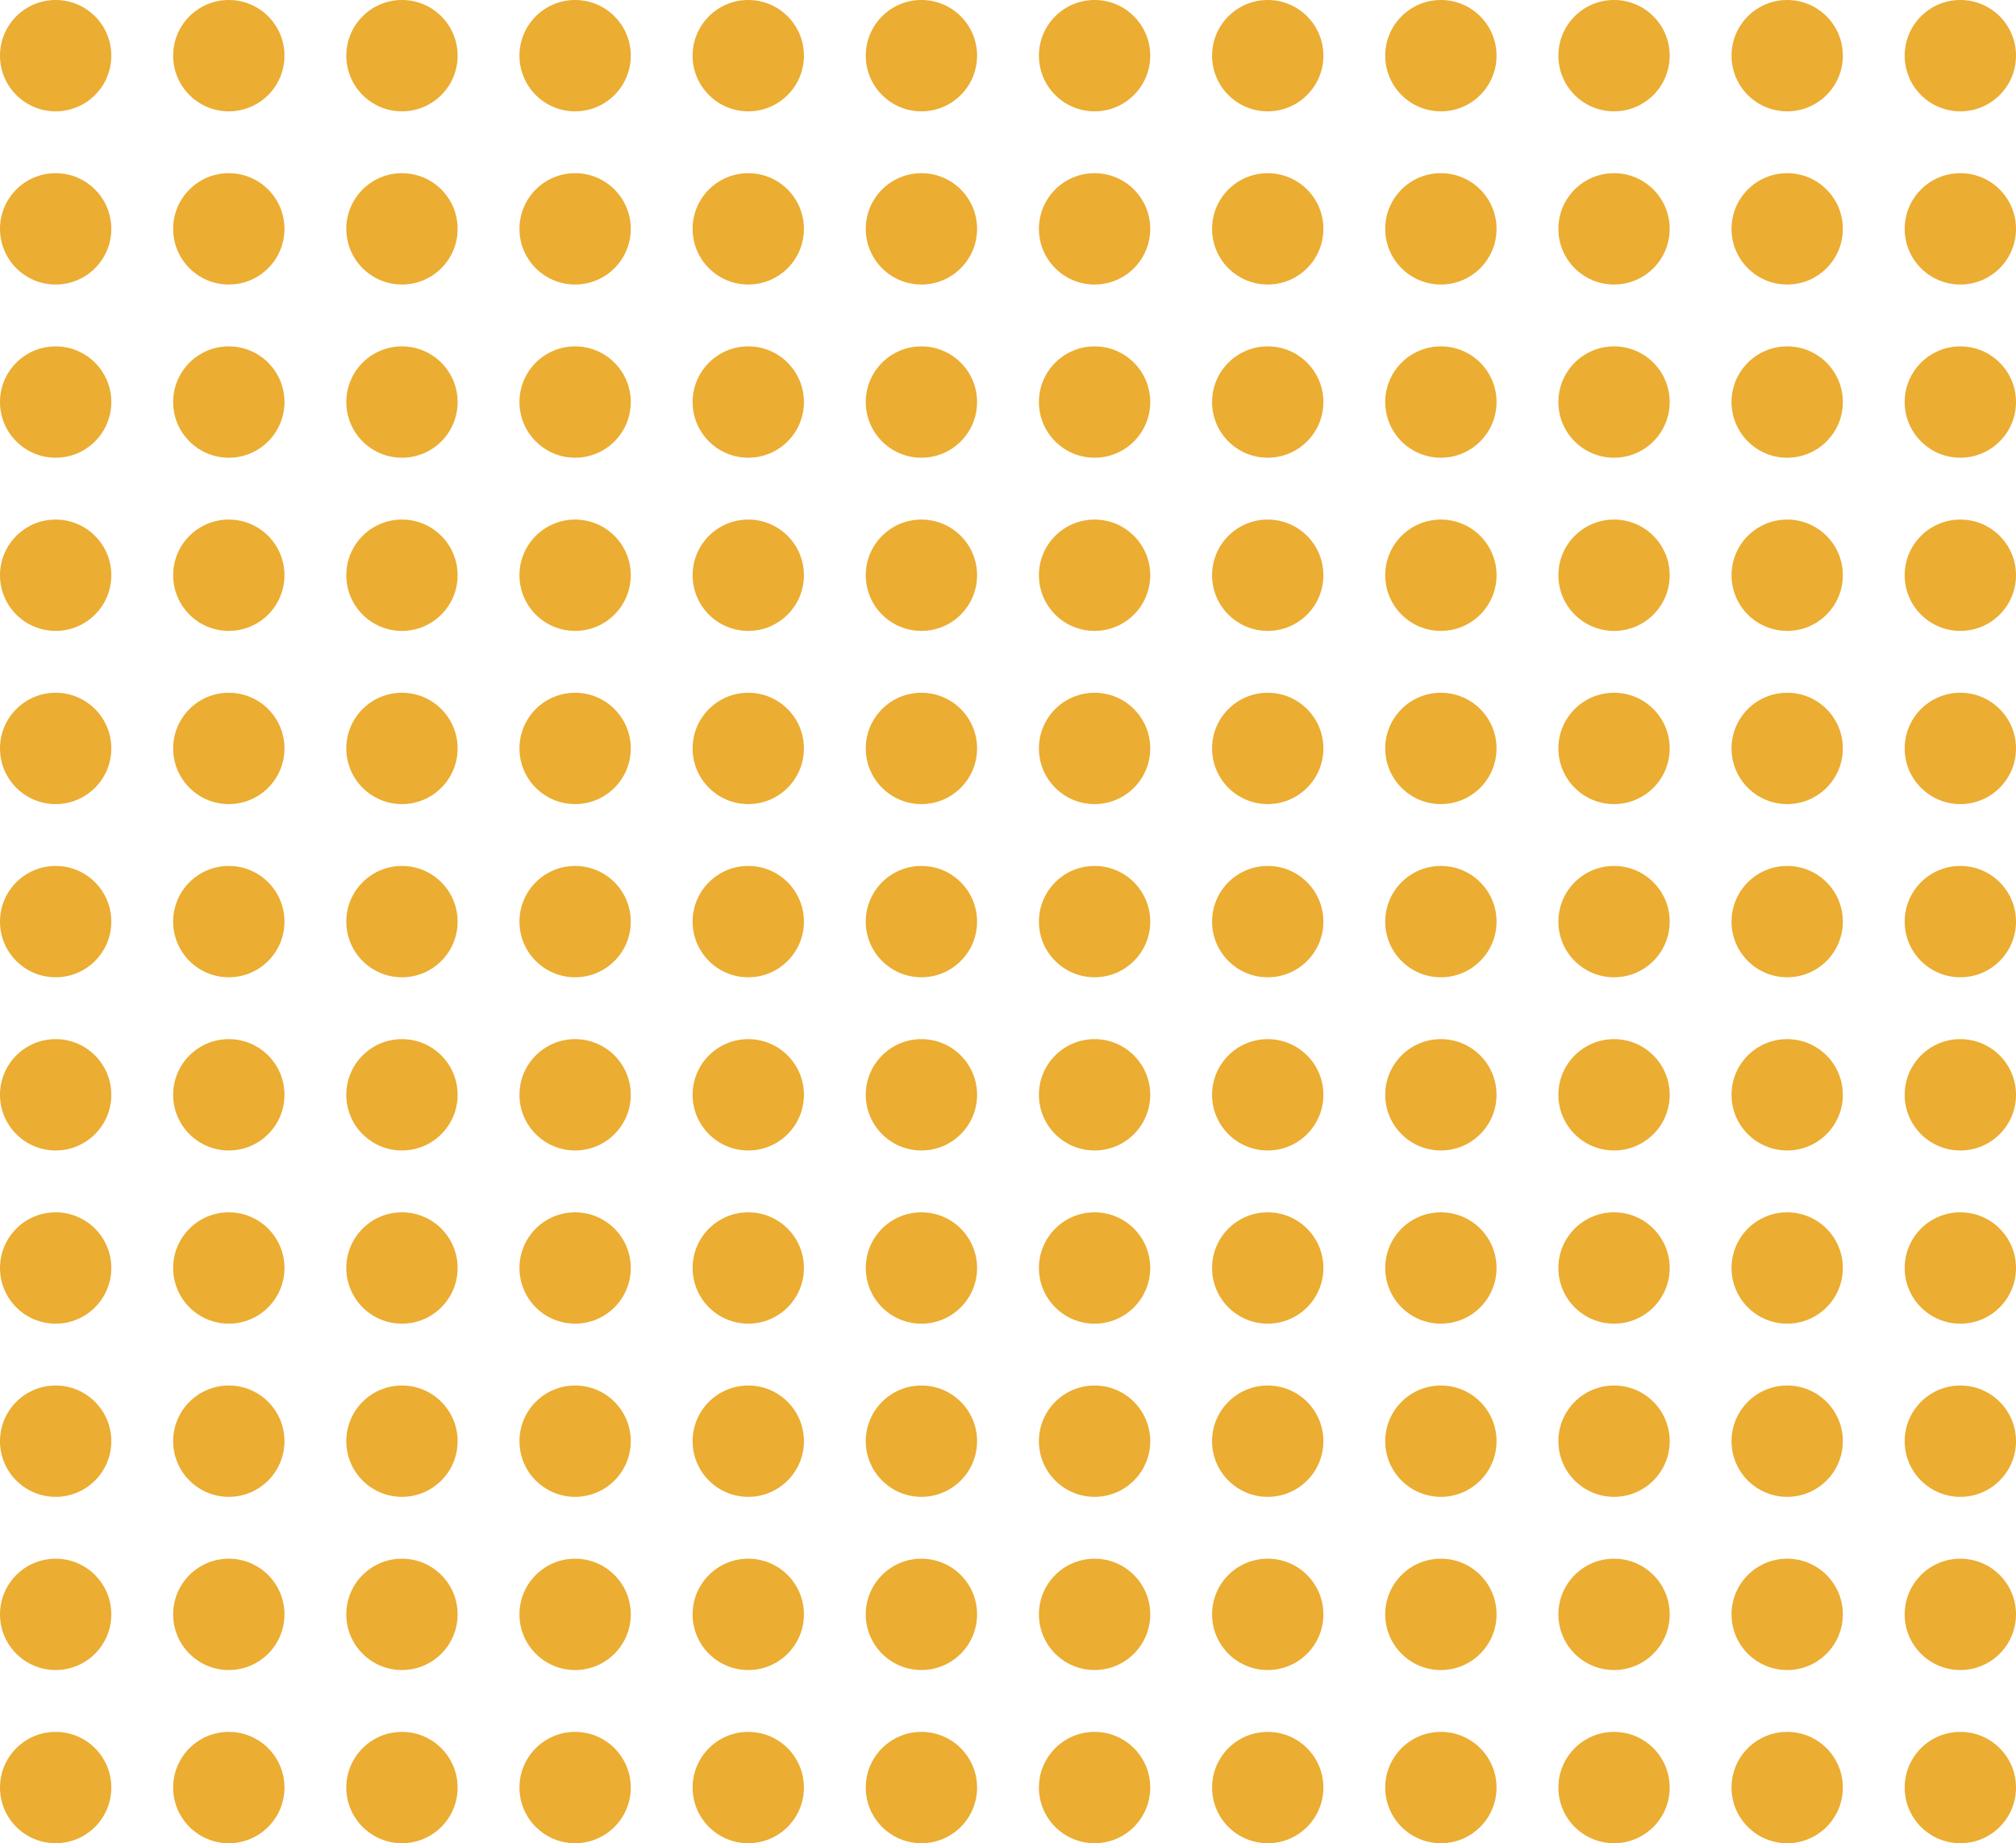 <?xml version="1.0" encoding="UTF-8"?>
<svg id="_レイヤー_1" data-name="レイヤー 1" xmlns="http://www.w3.org/2000/svg" version="1.1" viewBox="0 0 163 149">
  <defs>
    <style>
      .cls-1 {
        fill: #ebad32;
        stroke-width: 0px;
      }
    </style>
  </defs>
  <circle class="cls-1" cx="4.5" cy="4.5" r="4.5"/>
  <circle class="cls-1" cx="18.5" cy="4.5" r="4.5"/>
  <circle class="cls-1" cx="32.5" cy="4.5" r="4.5"/>
  <circle class="cls-1" cx="46.5" cy="4.5" r="4.5"/>
  <circle class="cls-1" cx="60.5" cy="4.5" r="4.5"/>
  <circle class="cls-1" cx="74.5" cy="4.5" r="4.5"/>
  <circle class="cls-1" cx="88.5" cy="4.5" r="4.5"/>
  <circle class="cls-1" cx="102.5" cy="4.5" r="4.5"/>
  <circle class="cls-1" cx="116.5" cy="4.5" r="4.5"/>
  <circle class="cls-1" cx="130.5" cy="4.5" r="4.5"/>
  <circle class="cls-1" cx="144.5" cy="4.5" r="4.5"/>
  <circle class="cls-1" cx="158.5" cy="4.5" r="4.5"/>
  <circle class="cls-1" cx="4.5" cy="18.5" r="4.5"/>
  <circle class="cls-1" cx="18.5" cy="18.5" r="4.5"/>
  <circle class="cls-1" cx="32.5" cy="18.5" r="4.5"/>
  <circle class="cls-1" cx="46.5" cy="18.5" r="4.5"/>
  <circle class="cls-1" cx="60.5" cy="18.5" r="4.5"/>
  <circle class="cls-1" cx="74.5" cy="18.5" r="4.5"/>
  <circle class="cls-1" cx="88.5" cy="18.5" r="4.5"/>
  <circle class="cls-1" cx="102.5" cy="18.5" r="4.5"/>
  <circle class="cls-1" cx="116.5" cy="18.5" r="4.5"/>
  <circle class="cls-1" cx="130.5" cy="18.5" r="4.5"/>
  <circle class="cls-1" cx="144.5" cy="18.5" r="4.5"/>
  <circle class="cls-1" cx="158.5" cy="18.5" r="4.5"/>
  <circle class="cls-1" cx="4.5" cy="32.5" r="4.5"/>
  <circle class="cls-1" cx="18.5" cy="32.5" r="4.5"/>
  <circle class="cls-1" cx="32.5" cy="32.5" r="4.5"/>
  <circle class="cls-1" cx="46.5" cy="32.5" r="4.5"/>
  <circle class="cls-1" cx="60.5" cy="32.5" r="4.5"/>
  <circle class="cls-1" cx="74.5" cy="32.5" r="4.5"/>
  <circle class="cls-1" cx="88.5" cy="32.5" r="4.5"/>
  <circle class="cls-1" cx="102.5" cy="32.5" r="4.5"/>
  <circle class="cls-1" cx="116.5" cy="32.5" r="4.5"/>
  <circle class="cls-1" cx="130.5" cy="32.5" r="4.5"/>
  <circle class="cls-1" cx="144.5" cy="32.5" r="4.5"/>
  <circle class="cls-1" cx="158.5" cy="32.5" r="4.5"/>
  <circle class="cls-1" cx="4.5" cy="46.5" r="4.5"/>
  <circle class="cls-1" cx="18.5" cy="46.5" r="4.5"/>
  <circle class="cls-1" cx="32.5" cy="46.5" r="4.5"/>
  <circle class="cls-1" cx="46.5" cy="46.5" r="4.5"/>
  <circle class="cls-1" cx="60.5" cy="46.5" r="4.5"/>
  <circle class="cls-1" cx="74.5" cy="46.5" r="4.5"/>
  <circle class="cls-1" cx="88.5" cy="46.5" r="4.5"/>
  <circle class="cls-1" cx="102.5" cy="46.5" r="4.5"/>
  <circle class="cls-1" cx="116.5" cy="46.5" r="4.5"/>
  <circle class="cls-1" cx="130.5" cy="46.5" r="4.5"/>
  <circle class="cls-1" cx="144.5" cy="46.5" r="4.5"/>
  <circle class="cls-1" cx="158.5" cy="46.5" r="4.5"/>
  <circle class="cls-1" cx="4.5" cy="60.5" r="4.5"/>
  <circle class="cls-1" cx="18.5" cy="60.5" r="4.5"/>
  <circle class="cls-1" cx="32.5" cy="60.5" r="4.5"/>
  <circle class="cls-1" cx="46.5" cy="60.5" r="4.5"/>
  <circle class="cls-1" cx="60.5" cy="60.5" r="4.5"/>
  <circle class="cls-1" cx="74.5" cy="60.5" r="4.5"/>
  <circle class="cls-1" cx="88.5" cy="60.5" r="4.5"/>
  <circle class="cls-1" cx="102.5" cy="60.5" r="4.5"/>
  <circle class="cls-1" cx="116.5" cy="60.5" r="4.5"/>
  <circle class="cls-1" cx="130.5" cy="60.5" r="4.5"/>
  <circle class="cls-1" cx="144.5" cy="60.5" r="4.5"/>
  <circle class="cls-1" cx="158.5" cy="60.5" r="4.5"/>
  <circle class="cls-1" cx="4.5" cy="74.5" r="4.5"/>
  <circle class="cls-1" cx="18.5" cy="74.5" r="4.5"/>
  <circle class="cls-1" cx="32.5" cy="74.5" r="4.5"/>
  <circle class="cls-1" cx="46.5" cy="74.5" r="4.5"/>
  <circle class="cls-1" cx="60.5" cy="74.5" r="4.5"/>
  <circle class="cls-1" cx="74.5" cy="74.5" r="4.5"/>
  <circle class="cls-1" cx="88.5" cy="74.5" r="4.5"/>
  <circle class="cls-1" cx="102.5" cy="74.5" r="4.5"/>
  <circle class="cls-1" cx="116.5" cy="74.5" r="4.5"/>
  <circle class="cls-1" cx="130.5" cy="74.5" r="4.5"/>
  <circle class="cls-1" cx="144.5" cy="74.5" r="4.5"/>
  <circle class="cls-1" cx="158.5" cy="74.5" r="4.5"/>
  <circle class="cls-1" cx="4.5" cy="88.5" r="4.5"/>
  <circle class="cls-1" cx="18.5" cy="88.5" r="4.5"/>
  <circle class="cls-1" cx="32.5" cy="88.5" r="4.5"/>
  <circle class="cls-1" cx="46.5" cy="88.5" r="4.5"/>
  <circle class="cls-1" cx="60.5" cy="88.5" r="4.5"/>
  <circle class="cls-1" cx="74.5" cy="88.5" r="4.5"/>
  <circle class="cls-1" cx="88.5" cy="88.5" r="4.5"/>
  <circle class="cls-1" cx="102.5" cy="88.5" r="4.5"/>
  <circle class="cls-1" cx="116.5" cy="88.5" r="4.5"/>
  <circle class="cls-1" cx="130.5" cy="88.5" r="4.5"/>
  <circle class="cls-1" cx="144.5" cy="88.5" r="4.5"/>
  <circle class="cls-1" cx="158.5" cy="88.5" r="4.5"/>
  <circle class="cls-1" cx="4.5" cy="102.5" r="4.5"/>
  <circle class="cls-1" cx="18.5" cy="102.5" r="4.5"/>
  <circle class="cls-1" cx="32.5" cy="102.5" r="4.5"/>
  <circle class="cls-1" cx="46.5" cy="102.5" r="4.5"/>
  <circle class="cls-1" cx="60.5" cy="102.5" r="4.5"/>
  <circle class="cls-1" cx="74.5" cy="102.5" r="4.5"/>
  <circle class="cls-1" cx="88.5" cy="102.5" r="4.5"/>
  <circle class="cls-1" cx="102.5" cy="102.5" r="4.5"/>
  <circle class="cls-1" cx="116.5" cy="102.5" r="4.5"/>
  <circle class="cls-1" cx="130.5" cy="102.5" r="4.5"/>
  <circle class="cls-1" cx="144.5" cy="102.5" r="4.5"/>
  <circle class="cls-1" cx="158.5" cy="102.5" r="4.5"/>
  <circle class="cls-1" cx="4.5" cy="116.5" r="4.5"/>
  <circle class="cls-1" cx="18.5" cy="116.5" r="4.5"/>
  <circle class="cls-1" cx="32.5" cy="116.5" r="4.5"/>
  <circle class="cls-1" cx="46.5" cy="116.5" r="4.5"/>
  <circle class="cls-1" cx="60.5" cy="116.5" r="4.5"/>
  <circle class="cls-1" cx="74.5" cy="116.5" r="4.5"/>
  <circle class="cls-1" cx="88.5" cy="116.5" r="4.5"/>
  <circle class="cls-1" cx="102.5" cy="116.5" r="4.5"/>
  <circle class="cls-1" cx="116.5" cy="116.5" r="4.5"/>
  <circle class="cls-1" cx="130.5" cy="116.5" r="4.5"/>
  <circle class="cls-1" cx="144.5" cy="116.5" r="4.5"/>
  <circle class="cls-1" cx="158.5" cy="116.5" r="4.5"/>
  <circle class="cls-1" cx="4.5" cy="130.5" r="4.5"/>
  <circle class="cls-1" cx="18.5" cy="130.5" r="4.5"/>
  <circle class="cls-1" cx="32.5" cy="130.5" r="4.5"/>
  <circle class="cls-1" cx="46.5" cy="130.5" r="4.5"/>
  <circle class="cls-1" cx="60.5" cy="130.5" r="4.5"/>
  <circle class="cls-1" cx="74.5" cy="130.5" r="4.5"/>
  <circle class="cls-1" cx="88.5" cy="130.5" r="4.5"/>
  <circle class="cls-1" cx="102.5" cy="130.5" r="4.5"/>
  <circle class="cls-1" cx="116.5" cy="130.5" r="4.5"/>
  <circle class="cls-1" cx="130.5" cy="130.5" r="4.5"/>
  <circle class="cls-1" cx="144.5" cy="130.5" r="4.5"/>
  <circle class="cls-1" cx="158.5" cy="130.5" r="4.5"/>
  <circle class="cls-1" cx="4.5" cy="144.5" r="4.5"/>
  <circle class="cls-1" cx="18.5" cy="144.5" r="4.5"/>
  <circle class="cls-1" cx="32.5" cy="144.5" r="4.5"/>
  <circle class="cls-1" cx="46.5" cy="144.5" r="4.5"/>
  <circle class="cls-1" cx="60.5" cy="144.5" r="4.5"/>
  <circle class="cls-1" cx="74.5" cy="144.5" r="4.5"/>
  <circle class="cls-1" cx="88.5" cy="144.5" r="4.5"/>
  <circle class="cls-1" cx="102.5" cy="144.5" r="4.5"/>
  <circle class="cls-1" cx="116.5" cy="144.5" r="4.5"/>
  <circle class="cls-1" cx="130.5" cy="144.5" r="4.5"/>
  <circle class="cls-1" cx="144.5" cy="144.5" r="4.5"/>
  <circle class="cls-1" cx="158.5" cy="144.5" r="4.5"/>
</svg>